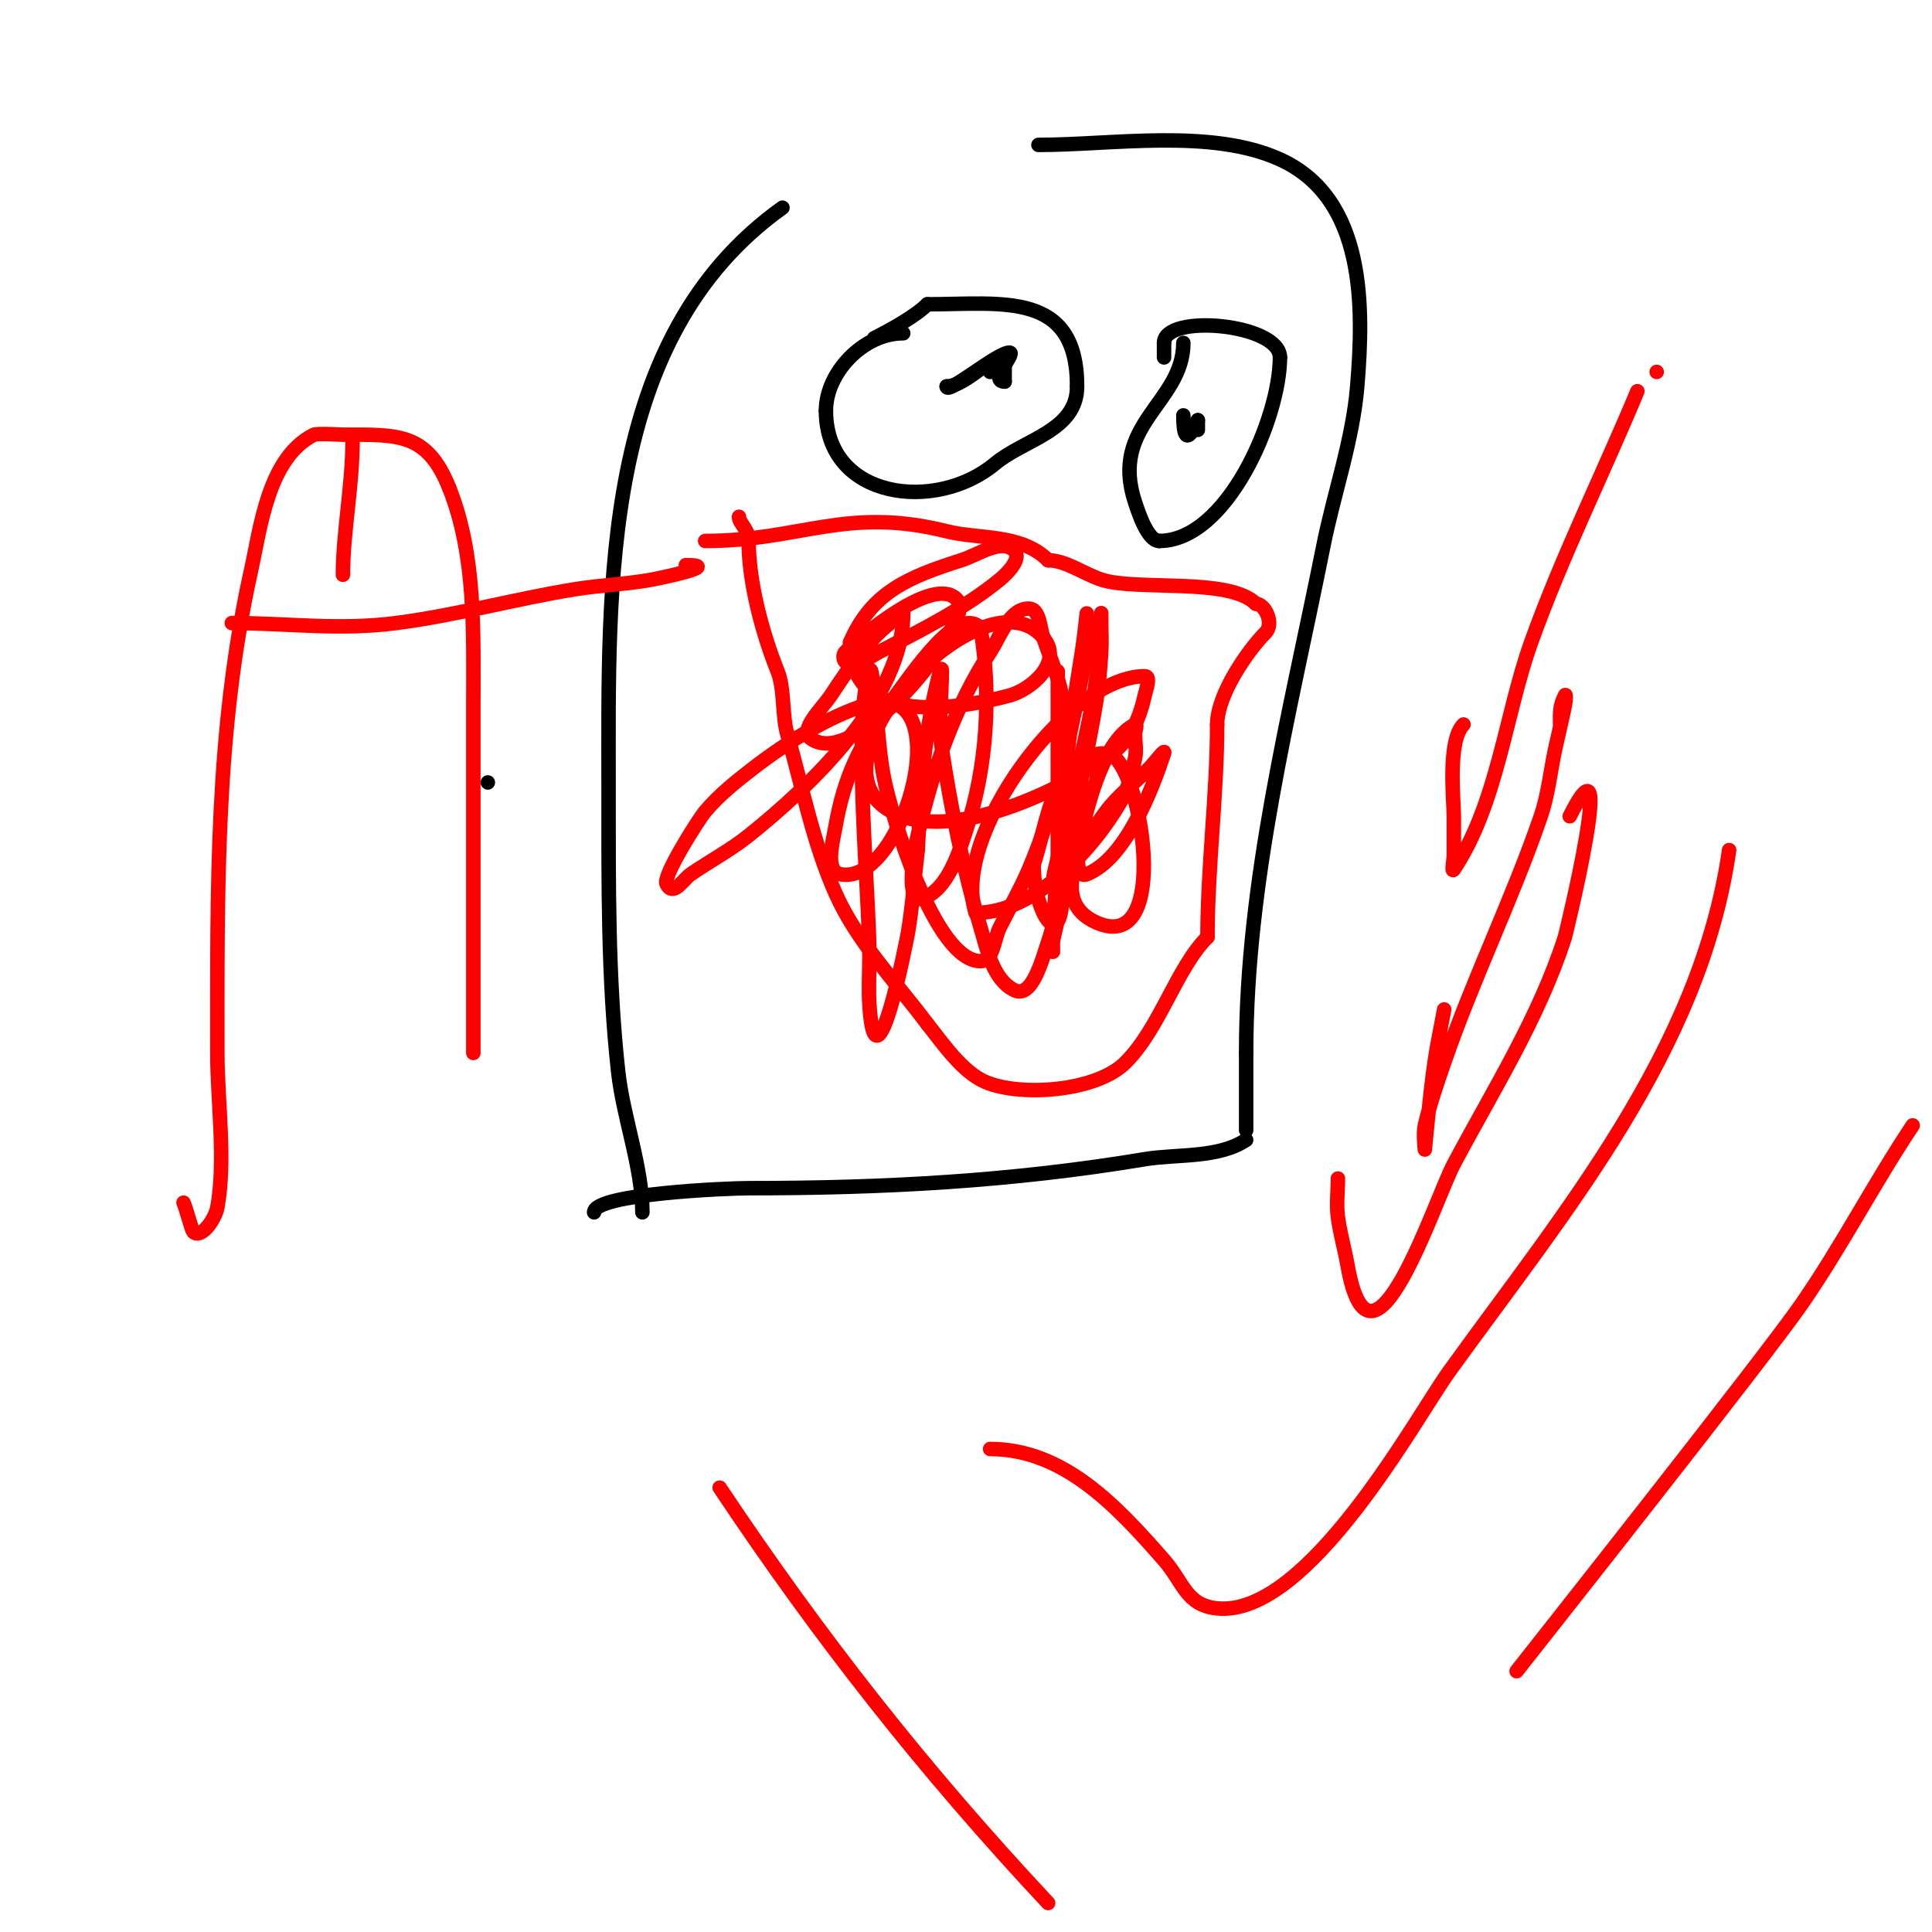 <svg viewBox='0 0 400 400' version='1.1' xmlns='http://www.w3.org/2000/svg' xmlns:xlink='http://www.w3.org/1999/xlink'><g fill='none' stroke='#000000' stroke-width='3' stroke-linecap='round' stroke-linejoin='round'><path d='M101,162'/><path d='M101,162l0,0'/><path d='M133,251c0,-9.274 -3.96,-19.643 -5,-29c-2.17,-19.533 -2,-39.379 -2,-59c0,-41.665 -1.719,-93.058 36,-120'/><path d='M215,30c15.364,0 35.771,-3.468 50,3c17.783,8.083 17.372,30.53 16,47c-0.928,11.134 -4.817,22.086 -7,33c-6.928,34.642 -16,69.45 -16,105'/><path d='M258,218c0,5.333 0,10.667 0,16'/><path d='M123,251c0,-3.87 27.848,-5 32,-5c28.004,0 54.519,-1.42 82,-6c6.602,-1.1 15.219,-0.146 21,-4'/><path d='M187,69c-8.331,0 -16,8.247 -16,16'/><path d='M171,85c0,18.336 22.736,21.22 35,11c6.104,-5.087 17,-6.762 17,-16'/><path d='M223,80c0,-19.884 -15.571,-17 -31,-17'/><path d='M192,63c-2.412,2.412 -7.558,5.279 -11,7'/><path d='M245,71c0,12.399 -15.412,16.764 -10,33c0.643,1.929 2.569,8 5,8'/><path d='M240,112c14.015,0 25,-25.463 25,-38'/><path d='M265,74c0,-6.995 -24,-9.165 -24,-3'/><path d='M241,71c0,1 0,2 0,3'/><path d='M245,86c0,8.856 3,0.705 3,1'/><path d='M248,87c0,0.667 0,1.333 0,2'/><path d='M208,74c0,1.667 0,3.333 0,5'/><path d='M208,79c-3.413,0 2.451,-6 1,-6c-2.534,0 -13,8.871 -13,7'/><path d='M196,80c4.424,0 11,-8.586 11,-4'/><path d='M207,76c-0.527,0.527 -1.255,1 -2,1'/></g>
<g fill='none' stroke='#ff0000' stroke-width='3' stroke-linecap='round' stroke-linejoin='round'><path d='M146,112c19.769,0 29.157,-7.211 50,-2c6.747,1.687 15.439,0.439 21,6'/><path d='M217,116c3.606,0 7.421,2.807 11,4c7.22,2.407 26.468,-0.532 32,5'/><path d='M260,125c1.908,0 3.869,4.131 2,6c-3.525,3.525 -10,12.704 -10,19'/><path d='M252,150c0,14.179 -2,29.613 -2,44'/><path d='M250,194c-6.453,6.453 -9.785,18.785 -17,26c-5.979,5.979 -21.68,7.137 -29,4c-4.805,-2.059 -8.91,-8.137 -12,-12'/><path d='M192,212c-6.495,-8.659 -14.574,-17.042 -19,-27c-4.697,-10.568 -6.882,-22.086 -10,-33c-1.118,-3.914 -0.527,-9.318 -2,-13c-3.203,-8.008 -6,-18.493 -6,-27'/><path d='M155,112c0,-2.452 -2,-3.656 -2,-5'/><path d='M219,139c0,9.667 0,19.333 0,29c0,3 0,6 0,9c0,2 -2,6 0,6c4.123,0 2.262,-7.943 3,-12c1.579,-8.683 3.606,-17.285 5,-26c0.529,-3.308 0.791,-6.657 1,-10c0.125,-1.996 0,-4 0,-6c0,-0.667 0,-2.667 0,-2c0,17.045 -5.243,31.456 -8,48c-0.824,4.943 -0.501,10.014 -1,15c-0.169,1.691 -0.76,3.317 -1,5c-0.094,0.66 0,2.667 0,2c0,-1.667 -0.092,-3.336 0,-5c0.241,-4.339 0.679,-8.666 1,-13c0.346,-4.666 0.667,-9.333 1,-14'/><path d='M220,165c0.667,-5.667 1.246,-11.344 2,-17c0.579,-4.346 1.316,-8.669 2,-13c0.419,-2.655 1,-8 1,-8c0,0 0.523,5.385 0,8c-3.024,15.118 -5.901,30.768 -12,45c-1.762,4.111 -4,8 -6,12c-1.202,2.404 -1.313,7 -4,7c-9.475,0 -18.519,-30.35 -20,-38c-1.084,-5.602 -1.229,-11.347 -2,-17c-0.23,-1.684 -0.463,-6.612 -1,-5c-3.538,10.613 0,46.071 0,59c0,3.333 -0.208,6.673 0,10c1.269,20.311 7.847,-14.082 8,-15c0.938,-5.628 1.333,-11.333 2,-17'/><path d='M190,176c0.333,-5.333 0.468,-10.683 1,-16c0.469,-4.691 1.075,-9.377 2,-14c0.476,-2.38 2,-9.427 2,-7c0,5.333 -0.799,10.727 0,16c1.89,12.476 4.415,24.902 8,37c1.398,4.719 2.598,10.799 7,13c3.639,1.82 5.713,-6.14 7,-10c4.812,-14.436 4.992,-35.059 3,-50c-0.599,-4.494 -2.566,-8.699 -4,-13c-0.707,-2.121 -0.764,-6 -3,-6c-4.014,0 -5.807,5.638 -8,9c-7.439,11.406 -12.001,24.717 -15,38c-1.402,6.207 -2.167,14.056 1,13c5.387,-1.796 7.744,-10.233 9,-14c4.397,-13.192 5.277,-28.341 3,-42'/><path d='M203,130c-4.683,-4.683 -13.335,8.276 -19,16c-6.096,8.313 -9.265,15.169 -11,25c-0.582,3.299 -2.285,9.343 1,10c13.266,2.653 25.456,-41.819 5,-35c-3.821,1.274 -7.494,3.018 -11,5c-4.185,2.366 -8.196,5.061 -12,8c-3.549,2.742 -7.111,5.57 -10,9c-1.32,1.567 -8.824,13.353 -8,15c1.397,2.793 3.387,-0.891 5,-2c3.962,-2.724 8.246,-4.997 12,-8c12.826,-10.261 32,-28.424 32,-46'/><path d='M187,127c-6.868,4.579 -10.442,10.163 -15,17c-1.821,2.732 -6.732,7.179 -4,9c7.89,5.26 24.377,-13.754 28,-21c1.229,-2.459 3.944,-6.056 2,-8c-4.855,-4.855 -19.861,7.861 -23,11c-0.471,0.471 -0.471,1.529 0,2c1.716,1.716 4.849,-0.877 7,-2c8.616,-4.495 17.478,-8.846 25,-15c1.731,-1.416 4.581,-4.419 3,-6c-2.635,-2.635 -7.449,0.87 -11,2c-10.9,3.468 -18.549,6.614 -23,17'/><path d='M176,133c0,16.854 20.345,14.375 33,11c4.315,-1.151 11.298,-6.842 7,-12c-11.883,-14.26 -48.253,23.561 -33,35c11.763,8.822 36.298,-3.209 46,-10c4.757,-3.33 6.822,-7.7 8,-13c0.289,-1.302 1.333,-4 0,-4c-15.985,0 -40.245,33.264 -35,49'/><path d='M202,189c12.29,0 24.261,-13.087 30,-23c1.584,-2.737 2.337,-5.908 3,-9c0.349,-1.63 0,-3.333 0,-5c0,-0.667 0.596,-2.298 0,-2c-6.471,3.235 -9.608,16.086 -11,22c-0.691,2.938 -1.803,10.121 1,9c8.075,-3.23 13.456,-17.368 16,-25c0.447,-1.342 -2,2 -3,3c-3,3 -6.454,5.606 -9,9c-4.438,5.918 -12.408,18.374 -2,23c14.826,6.589 9.994,-28.006 4,-34c-2.759,-2.759 -9.015,0.641 -11,4c-3.217,5.445 -4,12 -6,18'/><path d='M214,179c0,10.036 6,19.214 6,5'/><path d='M149,308c20.682,31.024 42.374,58.607 68,86'/><path d='M314,346c5.227,-6.652 51.504,-65.172 59,-76c8.266,-11.94 14.945,-24.917 23,-37'/><path d='M205,300c15.256,0 26.255,11.863 36,23c4.045,4.623 4.538,9.354 11,10c18.802,1.88 41.269,-39.658 48,-49c23.696,-32.885 52.051,-66.354 58,-108'/><path d='M277,244c0,2.667 -0.352,5.357 0,8c0.449,3.37 1.409,6.652 2,10c4.876,27.629 18.005,-13.48 22,-21c8.199,-15.433 17.606,-30.219 23,-47c0.142,-0.44 11.069,-45.138 1,-25'/><path d='M299,209c-0.667,3.667 -1.473,7.311 -2,11c-1.026,7.184 -2,18 -2,18c0,0 -0.382,-3.378 0,-5c1.038,-4.413 2.522,-8.714 4,-13c5.945,-17.24 14.104,-33.849 20,-51c1.551,-4.513 1.986,-9.336 3,-14c0.653,-3.003 1.397,-5.987 2,-9c0.131,-0.654 0.298,-2.596 0,-2c-1.168,2.336 -1,3.615 -1,6'/><path d='M303,150c-3.361,3.361 -2,15.685 -2,19c0,2.667 0,5.333 0,8c0,1 -0.555,3.832 0,3c8.985,-13.477 10.74,-32.328 16,-47c6.351,-17.717 14.761,-34.627 22,-52'/><path d='M343,77l0,0'/><path d='M38,249c0.427,0.855 1.723,5.723 2,6c1.667,1.667 4.578,-2.681 5,-5c1.791,-9.848 0,-22.044 0,-32c0,-33.912 -0.402,-66.69 7,-100c1.914,-8.614 3.476,-23.238 13,-28c0.604,-0.302 5.759,0 6,0c11.401,0 17.402,-0.496 22,11'/><path d='M93,101c5.597,13.993 5,30.116 5,45c0,24 0,48 0,72'/><path d='M73,91c0,9.503 -2,19.275 -2,28'/><path d='M48,129c11.676,0 22.077,1.538 34,0c12.449,-1.606 24.61,-4.991 37,-7c5.306,-0.86 10.712,-1.039 16,-2c0.617,-0.112 15.045,-3 7,-3'/></g>
</svg>